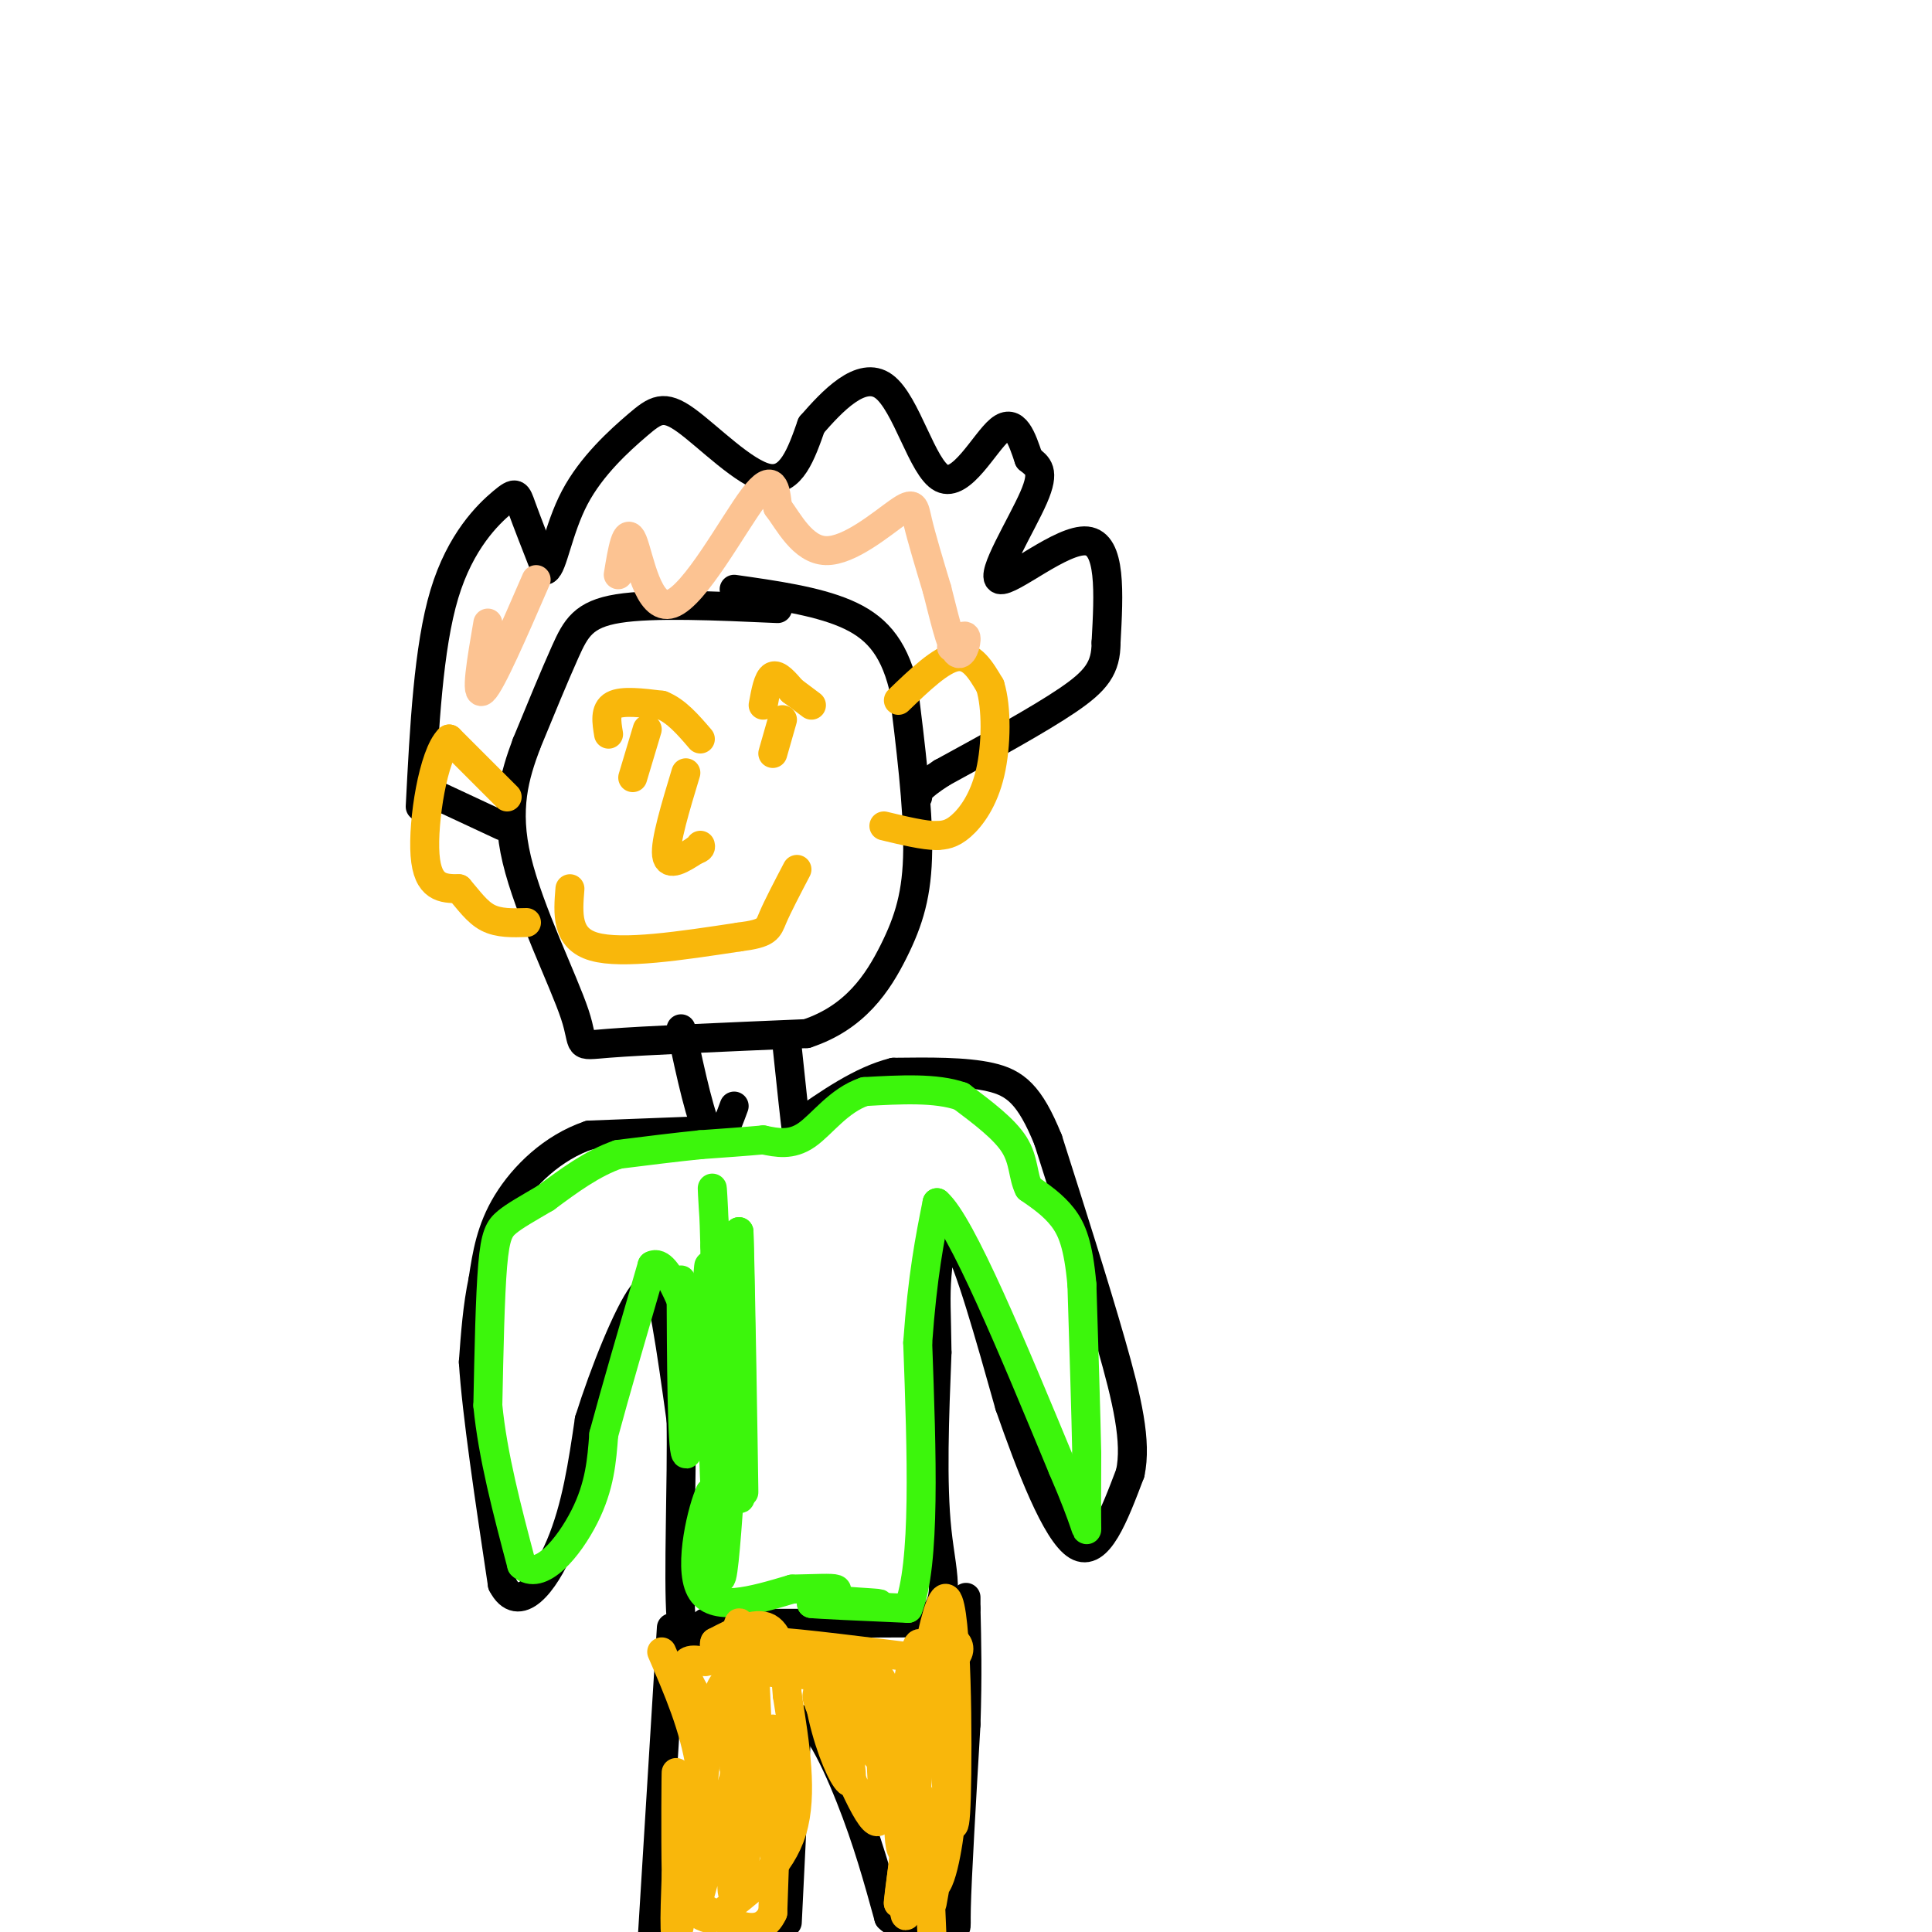 <svg viewBox='0 0 400 400' version='1.1' xmlns='http://www.w3.org/2000/svg' xmlns:xlink='http://www.w3.org/1999/xlink'><g fill='none' stroke='#000000' stroke-width='6' stroke-linecap='round' stroke-linejoin='round'><path d='M161,126c-12.889,-0.578 -25.778,-1.156 -33,0c-7.222,1.156 -8.778,4.044 -11,9c-2.222,4.956 -5.111,11.978 -8,19'/><path d='M109,154c-2.437,6.537 -4.530,13.381 -2,24c2.530,10.619 9.681,25.013 12,32c2.319,6.987 -0.195,6.568 7,6c7.195,-0.568 24.097,-1.284 41,-2'/><path d='M167,214c10.083,-3.310 14.792,-10.583 18,-17c3.208,-6.417 4.917,-11.976 5,-21c0.083,-9.024 -1.458,-21.512 -3,-34'/><path d='M187,142c-2.111,-8.400 -5.889,-12.400 -12,-15c-6.111,-2.600 -14.556,-3.800 -23,-5'/><path d='M87,167c0.845,-16.494 1.690,-32.988 5,-44c3.310,-11.012 9.083,-16.542 12,-19c2.917,-2.458 2.976,-1.845 4,1c1.024,2.845 3.012,7.923 5,13'/><path d='M113,118c1.441,-0.553 2.544,-8.435 6,-15c3.456,-6.565 9.267,-11.811 13,-15c3.733,-3.189 5.390,-4.320 10,-1c4.610,3.320 12.174,11.091 17,12c4.826,0.909 6.913,-5.046 9,-11'/><path d='M168,88c4.234,-4.844 10.321,-11.453 15,-8c4.679,3.453 7.952,16.968 12,19c4.048,2.032 8.871,-7.419 12,-10c3.129,-2.581 4.565,1.710 6,6'/><path d='M213,95c1.853,1.515 3.486,2.303 1,8c-2.486,5.697 -9.093,16.303 -7,17c2.093,0.697 12.884,-8.515 18,-8c5.116,0.515 4.558,10.758 4,21'/><path d='M229,133c0.000,5.267 -2.000,7.933 -8,12c-6.000,4.067 -16.000,9.533 -26,15'/><path d='M195,160c-5.167,3.333 -5.083,4.167 -5,5'/><path d='M89,164c0.000,0.000 15.000,7.000 15,7'/><path d='M141,213c2.083,9.667 4.167,19.333 6,22c1.833,2.667 3.417,-1.667 5,-6'/><path d='M163,217c0.833,7.917 1.667,15.833 2,18c0.333,2.167 0.167,-1.417 0,-5'/><path d='M148,234c0.000,0.000 -26.000,1.000 -26,1'/><path d='M122,235c-7.600,2.556 -13.600,8.444 -17,14c-3.400,5.556 -4.200,10.778 -5,16'/><path d='M100,265c-1.167,5.500 -1.583,11.250 -2,17'/><path d='M98,282c0.667,10.500 3.333,28.250 6,46'/><path d='M104,328c3.333,6.533 8.667,-0.133 12,-8c3.333,-7.867 4.667,-16.933 6,-26'/><path d='M122,294c3.155,-10.024 8.042,-22.083 11,-26c2.958,-3.917 3.988,0.310 5,6c1.012,5.690 2.006,12.845 3,20'/><path d='M141,294c0.244,12.178 -0.644,32.622 0,41c0.644,8.378 2.822,4.689 5,1'/><path d='M146,336c8.167,0.167 26.083,0.083 44,0'/><path d='M190,336c7.733,-2.578 5.067,-9.022 4,-19c-1.067,-9.978 -0.533,-23.489 0,-37'/><path d='M194,280c-0.107,-8.524 -0.375,-11.333 0,-16c0.375,-4.667 1.393,-11.190 4,-7c2.607,4.190 6.804,19.095 11,34'/><path d='M209,291c4.333,12.400 9.667,26.400 14,29c4.333,2.600 7.667,-6.200 11,-15'/><path d='M234,305c1.400,-6.467 -0.600,-15.133 -4,-27c-3.400,-11.867 -8.200,-26.933 -13,-42'/><path d='M217,236c-3.800,-9.378 -6.800,-11.822 -12,-13c-5.200,-1.178 -12.600,-1.089 -20,-1'/><path d='M185,222c-6.667,1.667 -13.333,6.333 -20,11'/><path d='M139,337c0.000,0.000 -4.000,65.000 -4,65'/><path d='M163,398c0.000,0.000 2.000,-41.000 2,-41'/><path d='M165,357c2.400,-4.156 7.400,5.956 11,15c3.600,9.044 5.800,17.022 8,25'/><path d='M184,397c3.857,3.821 9.500,0.875 12,1c2.500,0.125 1.857,3.321 2,-3c0.143,-6.321 1.071,-22.161 2,-38'/><path d='M200,357c0.333,-10.333 0.167,-17.167 0,-24'/><path d='M200,333c0.000,-4.000 0.000,-2.000 0,0'/></g>
<g fill='none' stroke='#3CF60C' stroke-width='6' stroke-linecap='round' stroke-linejoin='round'><path d='M141,265c0.083,17.500 0.167,35.000 1,36c0.833,1.000 2.417,-14.500 4,-30'/><path d='M146,271c0.786,-8.226 0.750,-13.792 1,-3c0.250,10.792 0.786,37.940 1,39c0.214,1.060 0.107,-23.970 0,-49'/><path d='M148,258c-0.298,-12.190 -1.042,-18.167 0,-3c1.042,15.167 3.869,51.476 5,55c1.131,3.524 0.565,-25.738 0,-55'/><path d='M153,255c0.262,5.429 0.917,46.500 1,53c0.083,6.500 -0.405,-21.571 -1,-27c-0.595,-5.429 -1.298,11.786 -2,29'/><path d='M151,310c-0.699,9.715 -1.445,19.501 -2,16c-0.555,-3.501 -0.919,-20.289 -1,-22c-0.081,-1.711 0.120,11.654 0,15c-0.120,3.346 -0.560,-3.327 -1,-10'/><path d='M147,309c-1.444,2.889 -4.556,15.111 -2,20c2.556,4.889 10.778,2.444 19,0'/><path d='M164,329c5.044,-0.089 8.156,-0.311 9,0c0.844,0.311 -0.578,1.156 -2,2'/><path d='M171,331c2.756,0.533 10.644,0.867 11,1c0.356,0.133 -6.822,0.067 -14,0'/><path d='M168,332c1.000,0.167 10.500,0.583 20,1'/><path d='M188,333c3.667,-9.000 2.833,-32.000 2,-55'/><path d='M190,278c1.000,-14.000 2.500,-21.500 4,-29'/><path d='M194,249c5.000,4.333 15.500,29.667 26,55'/><path d='M220,304c5.156,11.889 5.044,14.111 5,12c-0.044,-2.111 -0.022,-8.556 0,-15'/><path d='M225,301c-0.167,-8.333 -0.583,-21.667 -1,-35'/><path d='M224,266c-0.733,-8.289 -2.067,-11.511 -4,-14c-1.933,-2.489 -4.467,-4.244 -7,-6'/><path d='M213,246c-1.267,-2.489 -0.933,-5.711 -3,-9c-2.067,-3.289 -6.533,-6.644 -11,-10'/><path d='M199,227c-5.167,-1.833 -12.583,-1.417 -20,-1'/><path d='M179,226c-5.378,1.800 -8.822,6.800 -12,9c-3.178,2.200 -6.089,1.600 -9,1'/><path d='M158,236c-3.667,0.333 -8.333,0.667 -13,1'/><path d='M145,237c-5.000,0.500 -11.000,1.250 -17,2'/><path d='M128,239c-5.333,1.833 -10.167,5.417 -15,9'/><path d='M113,248c-3.964,2.333 -6.375,3.667 -8,5c-1.625,1.333 -2.464,2.667 -3,9c-0.536,6.333 -0.768,17.667 -1,29'/><path d='M101,291c1.000,10.333 4.000,21.667 7,33'/><path d='M108,324c3.800,3.667 9.800,-3.667 13,-10c3.200,-6.333 3.600,-11.667 4,-17'/><path d='M125,297c2.333,-8.667 6.167,-21.833 10,-35'/><path d='M135,262c3.422,-1.889 6.978,10.889 10,16c3.022,5.111 5.511,2.556 8,0'/></g>
<g fill='none' stroke='#F9B70B' stroke-width='6' stroke-linecap='round' stroke-linejoin='round'><path d='M137,342c3.378,7.800 6.756,15.600 8,24c1.244,8.400 0.356,17.400 0,19c-0.356,1.600 -0.178,-4.200 0,-10'/><path d='M145,375c0.798,-8.393 2.792,-24.375 2,-19c-0.792,5.375 -4.369,32.107 -6,41c-1.631,8.893 -1.315,-0.054 -1,-9'/><path d='M140,388c-0.156,-7.578 -0.044,-22.022 0,-21c0.044,1.022 0.022,17.511 0,34'/><path d='M145,392c4.022,-14.689 8.044,-29.378 9,-27c0.956,2.378 -1.156,21.822 -2,26c-0.844,4.178 -0.422,-6.911 0,-18'/><path d='M152,373c0.095,-5.679 0.333,-10.875 0,-5c-0.333,5.875 -1.238,22.821 0,23c1.238,0.179 4.619,-16.411 8,-33'/><path d='M160,358c1.333,0.833 0.667,19.417 0,38'/><path d='M160,396c-2.667,6.000 -9.333,2.000 -16,-2'/><path d='M144,394c-2.191,0.402 0.330,2.407 2,3c1.670,0.593 2.488,-0.225 6,-3c3.512,-2.775 9.718,-7.507 12,-15c2.282,-7.493 0.641,-17.746 -1,-28'/><path d='M163,351c-0.556,-7.600 -1.444,-12.600 -4,-14c-2.556,-1.400 -6.778,0.800 -11,3'/><path d='M148,340c-0.786,1.788 2.748,4.758 10,6c7.252,1.242 18.222,0.758 17,0c-1.222,-0.758 -14.635,-1.788 -21,0c-6.365,1.788 -5.683,6.394 -5,11'/><path d='M149,357c-1.024,4.167 -1.083,9.083 0,3c1.083,-6.083 3.310,-23.167 4,-24c0.690,-0.833 -0.155,14.583 -1,30'/><path d='M152,366c0.393,-1.655 1.875,-20.792 3,-22c1.125,-1.208 1.893,15.512 2,18c0.107,2.488 -0.446,-9.256 -1,-21'/><path d='M156,341c-1.274,-0.143 -3.958,10.000 -7,12c-3.042,2.000 -6.440,-4.143 -7,-7c-0.560,-2.857 1.720,-2.429 4,-2'/><path d='M146,344c4.456,-0.679 13.596,-1.378 21,0c7.404,1.378 13.070,4.833 15,5c1.930,0.167 0.123,-2.952 -4,-5c-4.123,-2.048 -10.561,-3.024 -17,-4'/><path d='M161,340c3.000,0.000 19.000,2.000 35,4'/><path d='M196,344c5.311,-1.644 1.089,-7.756 -2,-2c-3.089,5.756 -5.044,23.378 -7,41'/><path d='M187,383c-1.357,1.631 -1.250,-14.792 0,-27c1.250,-12.208 3.643,-20.202 4,-13c0.357,7.202 -1.321,29.601 -3,52'/><path d='M188,395c-0.911,5.981 -1.687,-5.067 0,-23c1.687,-17.933 5.839,-42.751 8,-41c2.161,1.751 2.332,30.072 2,41c-0.332,10.928 -1.166,4.464 -2,-2'/><path d='M196,370c-0.667,-7.778 -1.333,-26.222 -3,-24c-1.667,2.222 -4.333,25.111 -7,48'/><path d='M186,394c-0.333,1.244 2.333,-19.644 4,-22c1.667,-2.356 2.333,13.822 3,30'/><path d='M193,394c1.869,-10.417 3.738,-20.833 4,-20c0.262,0.833 -1.083,12.917 -3,16c-1.917,3.083 -4.405,-2.833 -6,-8c-1.595,-5.167 -2.298,-9.583 -3,-14'/><path d='M185,368c-1.274,-6.095 -2.958,-14.333 -3,-11c-0.042,3.333 1.560,18.238 0,20c-1.560,1.762 -6.280,-9.619 -11,-21'/><path d='M171,356c-2.333,-4.893 -2.667,-6.625 0,-4c2.667,2.625 8.333,9.607 11,12c2.667,2.393 2.333,0.196 2,-2'/><path d='M184,362c-2.552,-5.027 -9.931,-16.595 -13,-18c-3.069,-1.405 -1.826,7.352 0,14c1.826,6.648 4.236,11.185 5,11c0.764,-0.185 -0.118,-5.093 -1,-10'/><path d='M175,359c-1.356,-3.956 -4.244,-8.844 -4,-9c0.244,-0.156 3.622,4.422 7,9'/><path d='M178,359c2.167,0.500 4.083,-2.750 6,-6'/><path d='M126,152c-0.417,-2.500 -0.833,-5.000 1,-6c1.833,-1.000 5.917,-0.500 10,0'/><path d='M137,146c3.000,1.167 5.500,4.083 8,7'/><path d='M158,146c0.500,-2.750 1.000,-5.500 2,-6c1.000,-0.500 2.500,1.250 4,3'/><path d='M164,143c1.333,1.000 2.667,2.000 4,3'/><path d='M131,161c0.000,0.000 3.000,-10.000 3,-10'/><path d='M160,156c0.000,0.000 2.000,-7.000 2,-7'/><path d='M142,160c-2.167,7.167 -4.333,14.333 -4,17c0.333,2.667 3.167,0.833 6,-1'/><path d='M144,176c1.167,-0.333 1.083,-0.667 1,-1'/><path d='M118,184c-0.417,5.167 -0.833,10.333 5,12c5.833,1.667 17.917,-0.167 30,-2'/><path d='M153,194c6.000,-0.756 6.000,-1.644 7,-4c1.000,-2.356 3.000,-6.178 5,-10'/><path d='M186,145c4.417,-4.250 8.833,-8.500 12,-9c3.167,-0.500 5.083,2.750 7,6'/><path d='M205,142c1.381,4.369 1.333,12.292 0,18c-1.333,5.708 -3.952,9.202 -6,11c-2.048,1.798 -3.524,1.899 -5,2'/><path d='M194,173c-2.667,0.000 -6.833,-1.000 -11,-2'/><path d='M105,165c0.000,0.000 -12.000,-12.000 -12,-12'/><path d='M93,153c-3.289,3.156 -5.511,17.044 -5,24c0.511,6.956 3.756,6.978 7,7'/><path d='M95,184c2.067,2.378 3.733,4.822 6,6c2.267,1.178 5.133,1.089 8,1'/></g>
<g fill='none' stroke='#FCC392' stroke-width='6' stroke-linecap='round' stroke-linejoin='round'><path d='M128,119c0.839,-5.095 1.679,-10.190 3,-7c1.321,3.190 3.125,14.667 8,13c4.875,-1.667 12.821,-16.476 17,-22c4.179,-5.524 4.589,-1.762 5,2'/><path d='M161,105c2.180,2.820 5.131,8.869 10,9c4.869,0.131 11.657,-5.657 15,-8c3.343,-2.343 3.241,-1.241 4,2c0.759,3.241 2.380,8.620 4,14'/><path d='M194,122c1.369,5.310 2.792,11.583 4,13c1.208,1.417 2.202,-2.024 2,-3c-0.202,-0.976 -1.601,0.512 -3,2'/><path d='M101,129c-1.333,7.750 -2.667,15.500 -1,14c1.667,-1.500 6.333,-12.250 11,-23'/></g>
</svg>